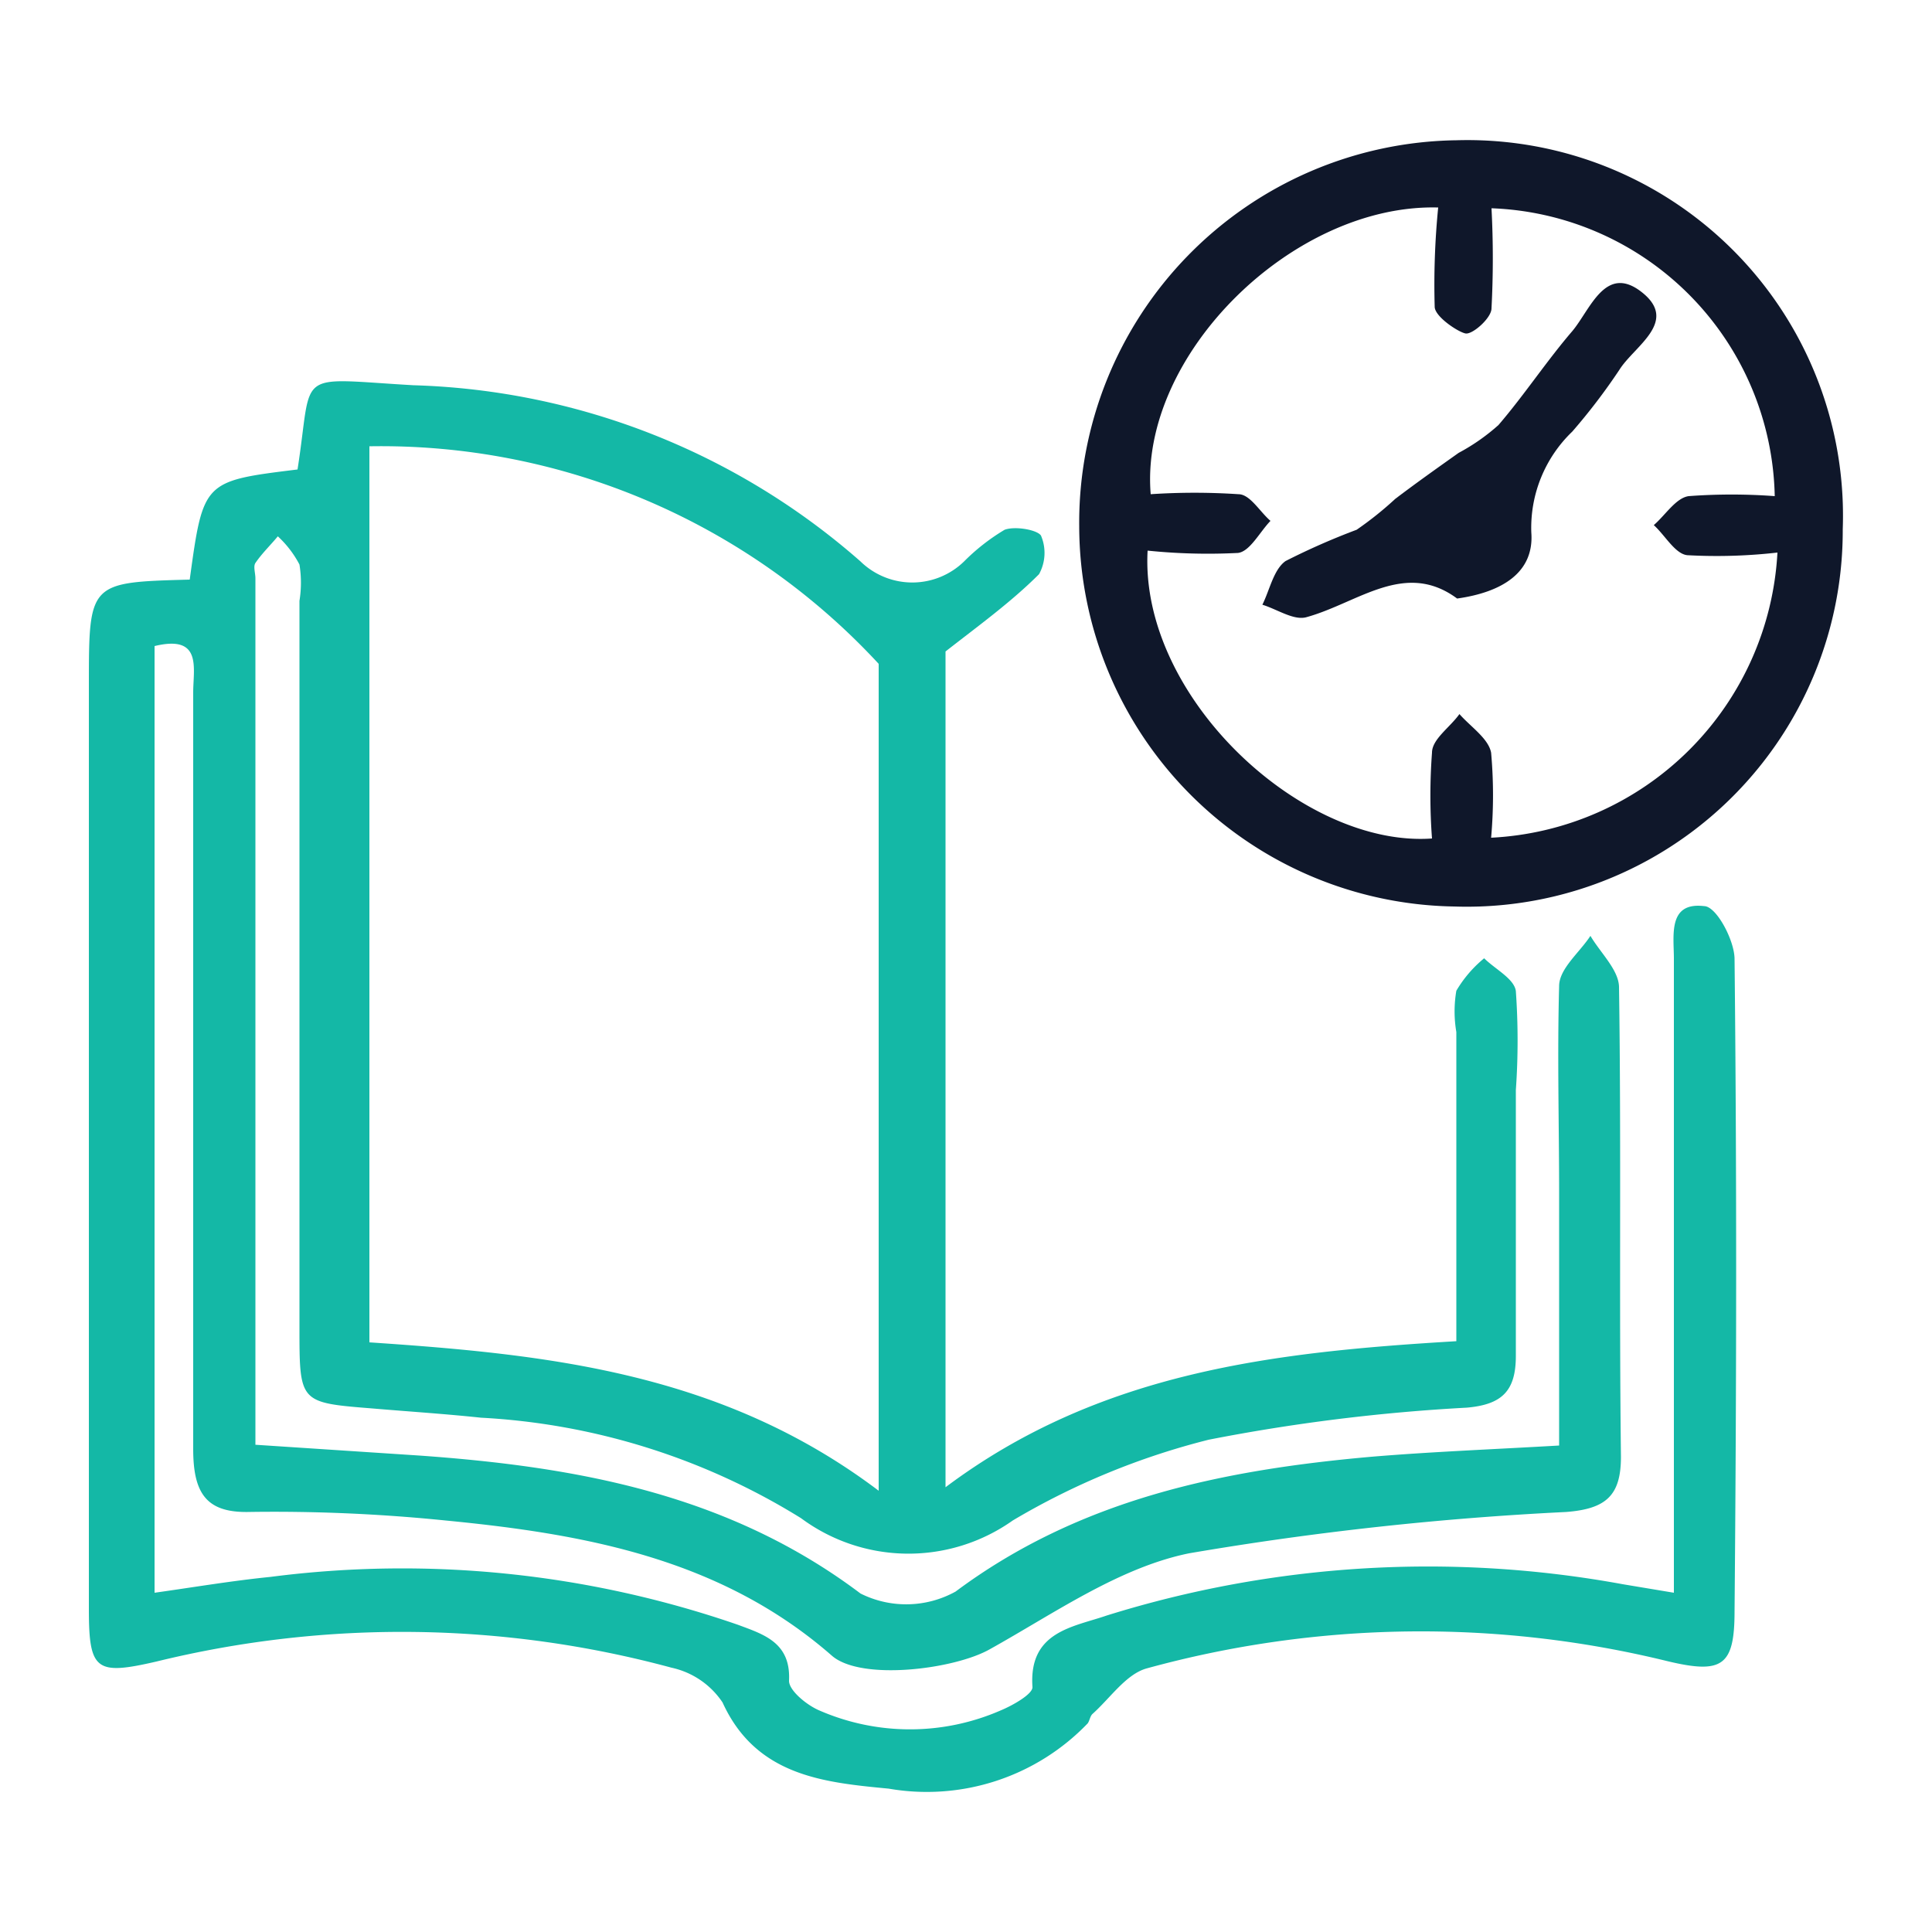 <svg id="Layer_1" data-name="Layer 1" xmlns="http://www.w3.org/2000/svg" viewBox="0 0 50 50"><defs><style>.cls-1{fill:#14b8a6;}.cls-2{fill:#0f172a;}</style></defs><path class="cls-1" d="M4.91,15c.35-2.55.35-2.55,2.79-2.85.41-2.61-.13-2.36,3-2.18a18.33,18.33,0,0,1,11.57,4.56,1.92,1.92,0,0,0,2.68,0A5.33,5.33,0,0,1,26,13.71c.27-.1.84,0,.94.15a1.14,1.14,0,0,1-.05,1c-.72.72-1.55,1.32-2.42,2V38.49c4-3,8.53-3.5,13.22-3.78v-8a3.17,3.17,0,0,1,0-1.07,3.16,3.16,0,0,1,.72-.84c.28.28.78.53.82.85a18.18,18.18,0,0,1,0,2.56c0,2.29,0,4.59,0,6.88,0,.91-.36,1.26-1.27,1.34a48.19,48.19,0,0,0-6.68.83,19,19,0,0,0-5.07,2.09,4.67,4.67,0,0,1-5.48-.06,17.46,17.46,0,0,0-8.28-2.6c-.94-.1-1.88-.16-2.82-.24-1.88-.15-1.88-.15-1.88-2.09V15.55a2.93,2.93,0,0,0,0-.94,2.69,2.69,0,0,0-.56-.73c-.19.23-.41.44-.58.69-.06.09,0,.26,0,.4q0,10.86,0,21.74c0,.17,0,.35,0,.68l4.25.28c4.08.29,8,1,11.41,3.57a2.64,2.64,0,0,0,2.46-.05c3.22-2.4,6.92-3.15,10.77-3.49,1.56-.13,3.12-.19,4.85-.29V30.92c0-1.8-.05-3.6,0-5.4,0-.45.53-.87.81-1.3.26.44.73.88.74,1.32.06,4.06,0,8.11.05,12.16,0,1-.38,1.35-1.42,1.43a81.59,81.59,0,0,0-9.76,1.07c-1.81.37-3.48,1.55-5.15,2.48-.91.52-3.33.83-4.09.17-2.87-2.51-6.39-3.15-10-3.5a43.93,43.93,0,0,0-5.13-.22C5.33,39.14,5,38.63,5,37.5c0-6.52,0-13,0-19.58,0-.63.24-1.5-1-1.2v24.5c1-.14,2-.31,3-.41a26.59,26.59,0,0,1,12.1,1.24c.67.25,1.37.46,1.32,1.45,0,.25.45.62.77.76a5.87,5.87,0,0,0,4.72,0c.31-.13.82-.42.81-.6-.1-1.44,1.05-1.55,1.92-1.85A27.91,27.91,0,0,1,42,41l1.32.22V37.37c0-4.19,0-8.38,0-12.56,0-.6-.16-1.47.78-1.36.32,0,.79.89.79,1.37.06,5.62.05,11.25,0,16.88,0,1.42-.32,1.63-1.74,1.29a26.77,26.77,0,0,0-13.48.19c-.53.15-.94.77-1.4,1.18-.06.06-.07.17-.12.24A5.77,5.77,0,0,1,23,46.29c-1.66-.16-3.43-.32-4.3-2.23a2.13,2.13,0,0,0-1.32-.9A26.71,26.71,0,0,0,4.05,43c-1.56.36-1.75.24-1.75-1.35q0-12,0-23.91C2.3,15.07,2.3,15.07,4.91,15ZM22.74,38.58V17.18A17.54,17.54,0,0,0,9.56,11.55V34.74C14.18,35.05,18.69,35.52,22.74,38.58Z"/><path class="cls-2" d="M27.93,13.63a9.9,9.9,0,0,1,9.76-10,9.72,9.72,0,0,1,10,10.07,9.73,9.73,0,0,1-10.06,9.76A9.86,9.86,0,0,1,27.93,13.63ZM46,14.3a13.89,13.89,0,0,1-2.3.07c-.33,0-.6-.51-.9-.78.3-.26.57-.7.9-.75a15,15,0,0,1,2.23,0A7.61,7.61,0,0,0,38.6,5.39a24.83,24.83,0,0,1,0,2.59c0,.25-.49.68-.67.65s-.78-.42-.8-.68a20.29,20.29,0,0,1,.09-2.58c-3.76-.1-7.74,3.82-7.44,7.42a17.15,17.15,0,0,1,2.27,0c.3,0,.55.45.83.69-.28.29-.53.79-.84.83a15.31,15.31,0,0,1-2.34-.06c-.21,3.78,4,7.69,7.36,7.45a14.89,14.89,0,0,1,0-2.22c0-.35.46-.65.71-1,.29.33.75.63.82,1a12.39,12.39,0,0,1,0,2.2A7.81,7.81,0,0,0,46,14.3Z"/><path class="cls-2" d="M37.71,15.49c-1.35-1-2.56.11-3.89.48-.33.1-.76-.2-1.15-.32.19-.38.29-.91.6-1.13a18,18,0,0,1,1.84-.81,9,9,0,0,0,1-.8c.54-.41,1.09-.8,1.64-1.19A5.23,5.23,0,0,0,38.78,11c.67-.78,1.24-1.65,1.91-2.43.47-.56.86-1.76,1.81-1s-.21,1.39-.59,2a15.71,15.71,0,0,1-1.22,1.6,3.45,3.45,0,0,0-1.06,2.61C39.71,14.83,38.85,15.33,37.71,15.49Z"/></svg>